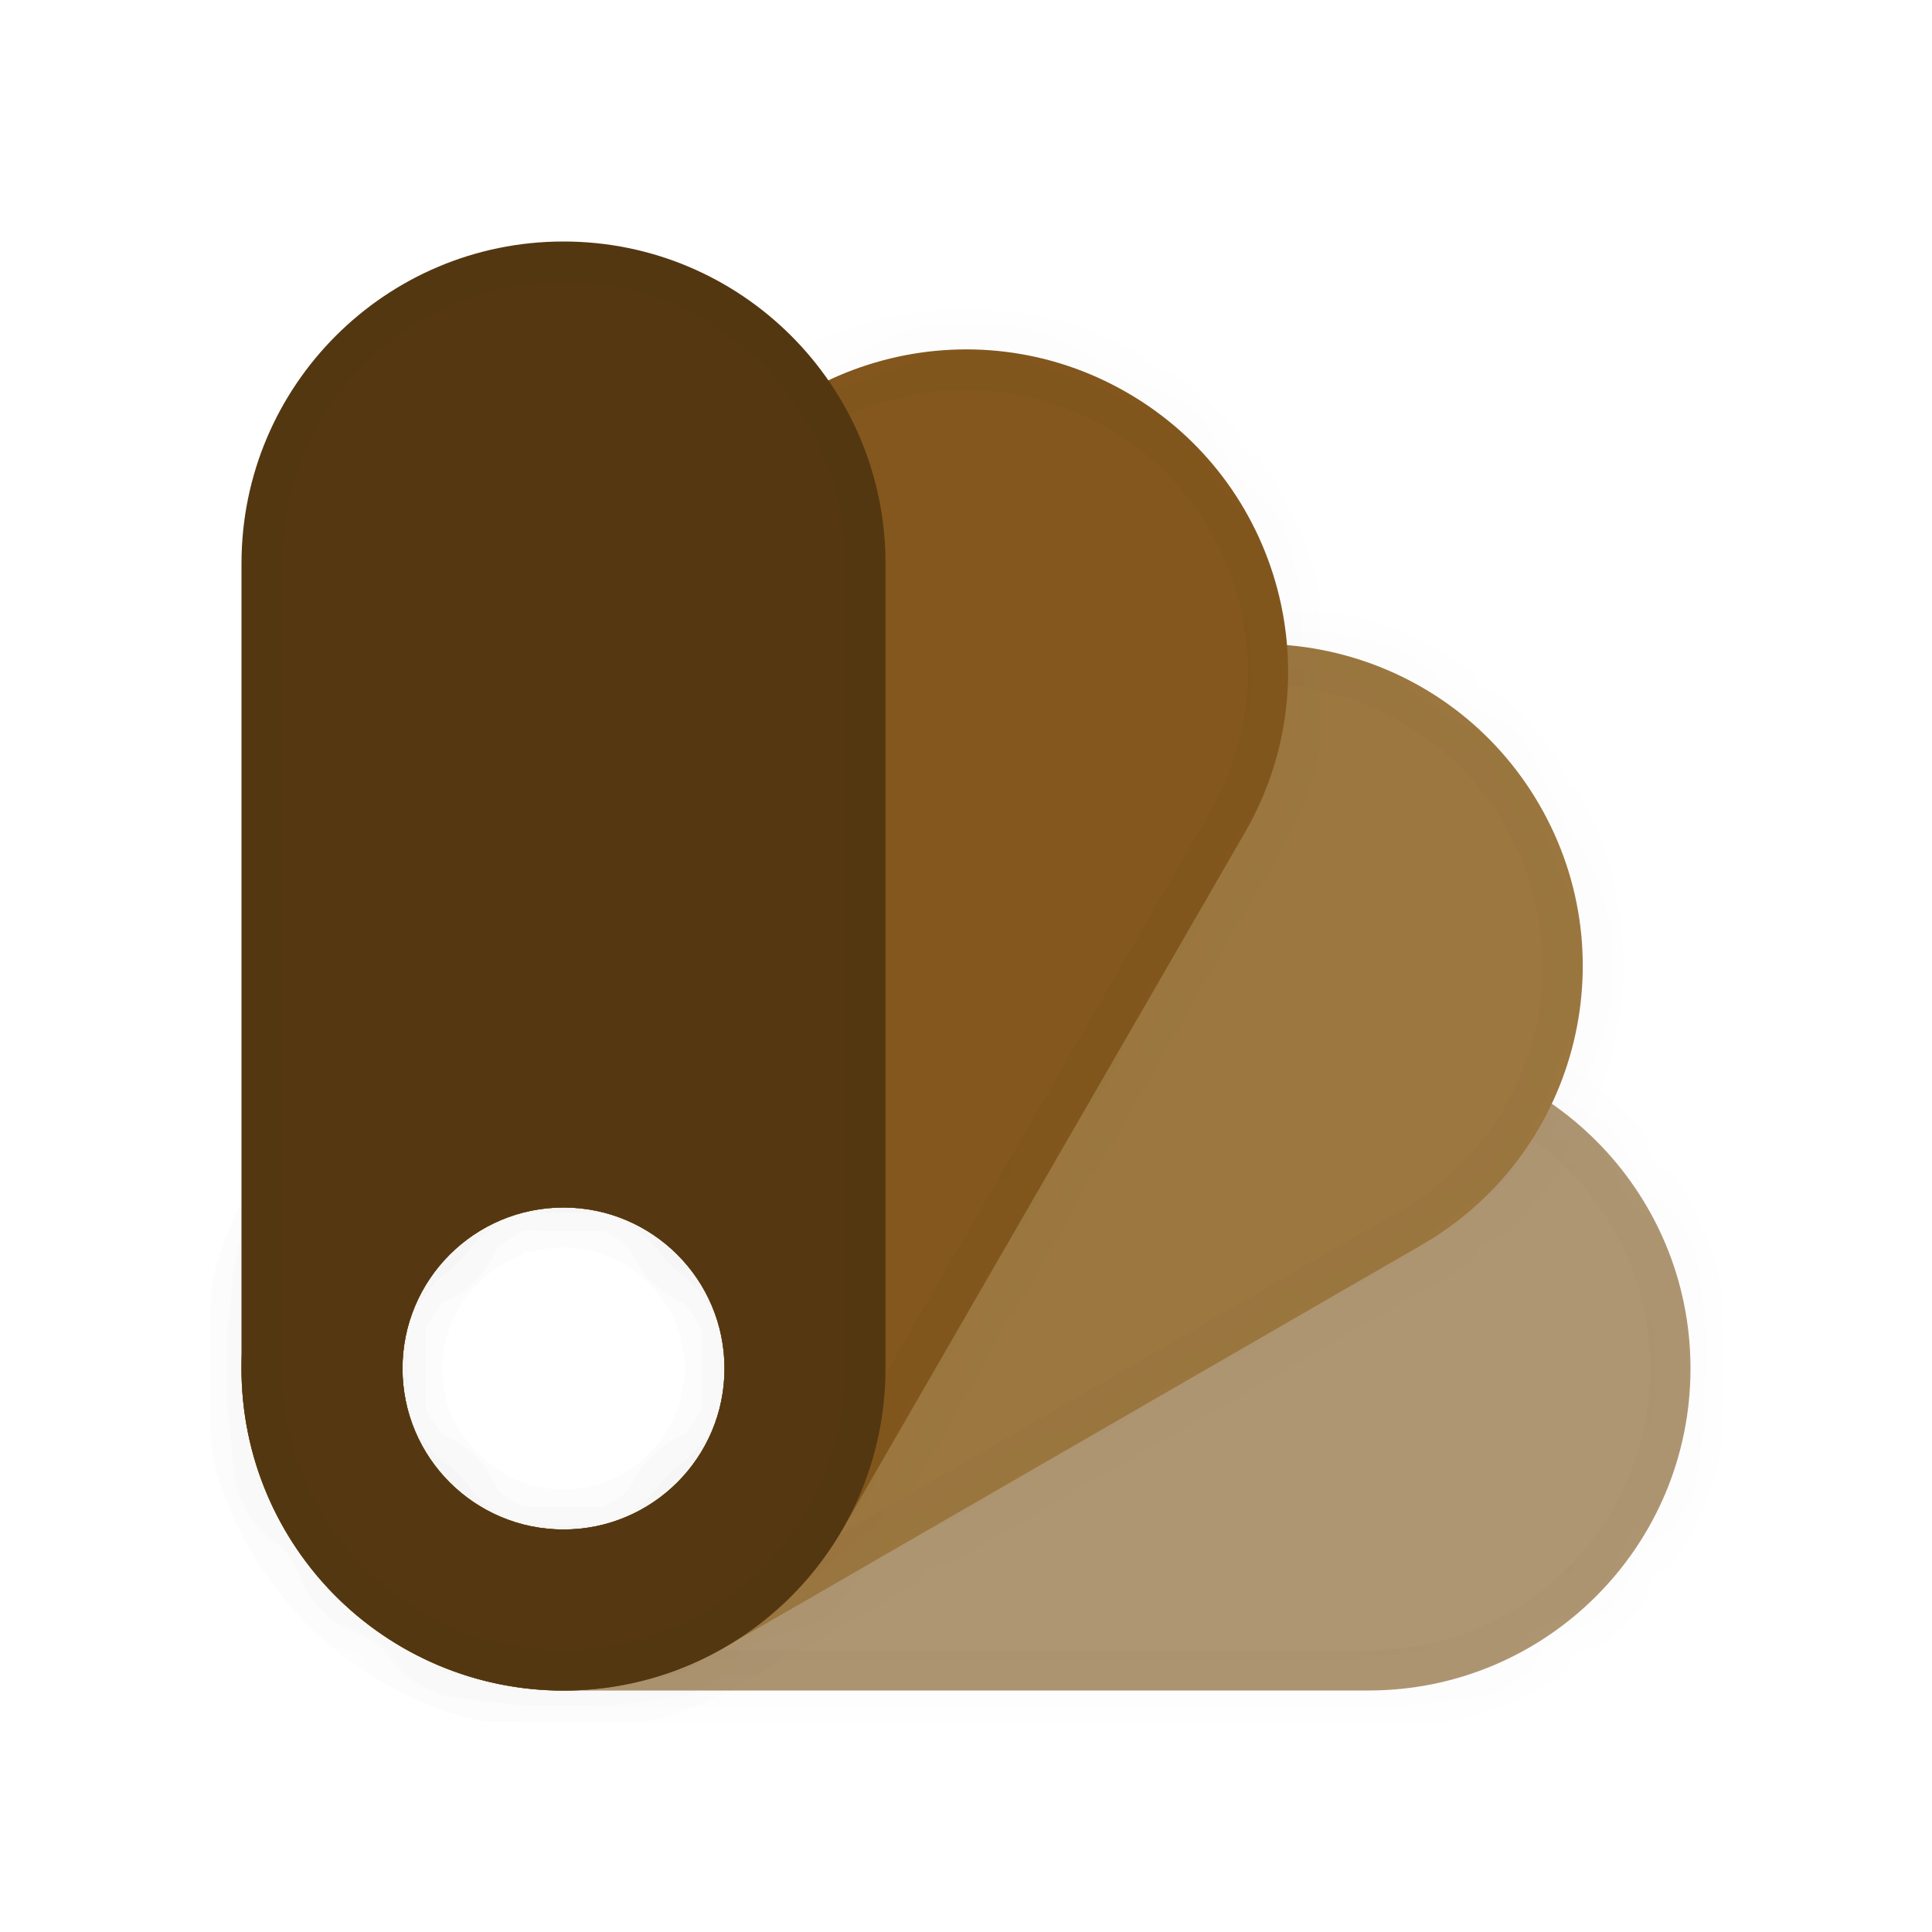 <svg width="24" viewBox="0 0 24 24" height="24" fill="none" xmlns:xlink="http://www.w3.org/1999/xlink" xmlns="http://www.w3.org/2000/svg"><mask fill="#fff" id="a"><path fill-rule="evenodd" fill="#fff" d="m21 17c0-2.209-1.791-4-4-4h-10c-2.209 0-4 1.791-4 4s1.791 4 4 4h10c2.209 0 4-1.791 4-4zm-14 2c1.105 0 2-.895 2-2s-.895-2-2-2-2 .895-2 2 .895 2 2 2z" clip-rule="evenodd"></path></mask><mask fill="#fff" id="b"><path fill-rule="evenodd" fill="#fff" d="m19.125 10.001c-1.105-1.913-3.551-2.569-5.464-1.464l-8.66 5c-1.913 1.105-2.569 3.551-1.464 5.464 1.105 1.913 3.551 2.569 5.464 1.464l8.66-5c1.913-1.105 2.569-3.551 1.464-5.464zm-12.125 8.999c1.105 0 2-.895 2-2s-.895-2-2-2-2 .895-2 2 .895 2 2 2z" clip-rule="evenodd"></path></mask><mask fill="#fff" id="c"><path fill-rule="evenodd" fill="#fff" d="m14.001 4.877c-1.913-1.105-4.36-.449-5.464 1.464l-5 8.66c-1.105 1.913-.449 4.359 1.464 5.464s4.36.449 5.464-1.464l5-8.66c1.105-1.913.449-4.36-1.464-5.464zm-7.001 14.123c1.105 0 2-.895 2-2s-.895-2-2-2-2 .895-2 2 .895 2 2 2z" clip-rule="evenodd"></path></mask><path fill-rule="evenodd" fill="#af9672" d="m21 17c0-2.209-1.791-4-4-4h-10c-2.209 0-4 1.791-4 4s1.791 4 4 4h10c2.209 0 4-1.791 4-4zm-14 2c1.105 0 2-.895 2-2s-.895-2-2-2-2 .895-2 2 .895 2 2 2z" clip-rule="evenodd"></path><path mask="url(#a)" fill-opacity=".02" fill="#000" d="m7 21v-.5zm10 0v.5zm0-7.5c1.933 0 3.5 1.567 3.5 3.5h1c0-2.485-2.015-4.5-4.5-4.5zm-10 0h10v-1h-10zm-3.5 3.5c0-1.933 1.567-3.5 3.5-3.5v-1c-2.485 0-4.5 2.015-4.5 4.5zm3.5 3.5c-1.933 0-3.5-1.567-3.5-3.5h-1c0 2.485 2.015 4.5 4.5 4.5zm10 0h-10v1h10zm3.5-3.5c0 1.933-1.567 3.5-3.5 3.5v1c2.485 0 4.5-2.015 4.5-4.5zm-12 0c0 .828-.672 1.5-1.5 1.5v1c1.381 0 2.5-1.119 2.5-2.5zm-1.5-1.5c.828 0 1.5.672 1.5 1.5h1c0-1.381-1.119-2.5-2.5-2.5zm-1.5 1.5c0-.828.672-1.5 1.5-1.5v-1c-1.381 0-2.5 1.119-2.5 2.5zm1.5 1.5c-.828 0-1.5-.672-1.5-1.5h-1c0 1.381 1.119 2.5 2.5 2.5z"></path><path fill-rule="evenodd" fill="#9c7740" d="m19.125 10.001c-1.105-1.913-3.551-2.569-5.464-1.464l-8.66 5c-1.913 1.105-2.569 3.551-1.464 5.464 1.105 1.913 3.551 2.569 5.464 1.464l8.66-5c1.913-1.105 2.569-3.551 1.464-5.464zm-12.125 8.999c1.105 0 2-.895 2-2s-.895-2-2-2-2 .895-2 2 .895 2 2 2z" clip-rule="evenodd"></path><path mask="url(#b)" fill-opacity=".02" fill="#000" d="m13.661 8.537-.25-.433zm5.464 1.464-.433.25zm-14.124 3.536-.25-.433zm4 6.928-.25-.433zm8.66-5-.25-.433zm-3.75-6.495c1.674-.967 3.815-.393 4.781 1.281l.866-.5c-1.243-2.152-3.995-2.89-6.147-1.647zm-8.66 5 8.66-5-.5-.866-8.66 5zm-1.281 4.781c-.967-1.674-.393-3.815 1.281-4.781l-.5-.866c-2.152 1.243-2.89 3.995-1.647 6.147zm4.781 1.281c-1.674.967-3.815.393-4.781-1.281l-.866.5c1.243 2.152 3.995 2.89 6.147 1.647zm8.66-5-8.66 5 .5.866 8.66-5zm1.281-4.781c.967 1.674.393 3.815-1.281 4.781l.5.866c2.152-1.243 2.89-3.995 1.647-6.147zm-10.192 6.749c0 .828-.672 1.5-1.5 1.5v1c1.381 0 2.5-1.119 2.5-2.5zm-1.5-1.5c.828 0 1.5.672 1.5 1.5h1c0-1.381-1.119-2.5-2.5-2.5zm-1.5 1.5c0-.828.672-1.5 1.5-1.5v-1c-1.381 0-2.5 1.119-2.5 2.5zm1.5 1.5c-.828 0-1.5-.672-1.5-1.5h-1c0 1.381 1.119 2.5 2.5 2.5z"></path><path fill-rule="evenodd" fill="#83571d" d="m14.001 4.877c-1.913-1.105-4.36-.449-5.464 1.464l-5 8.66c-1.105 1.913-.449 4.359 1.464 5.464s4.36.449 5.464-1.464l5-8.66c1.105-1.913.449-4.36-1.464-5.464zm-7.001 14.123c1.105 0 2-.895 2-2s-.895-2-2-2-2 .895-2 2 .895 2 2 2z" clip-rule="evenodd"></path><path mask="url(#c)" fill-opacity=".02" fill="#000" d="m8.537 6.341-.433-.25zm-5 8.66-.433-.25zm1.464 5.464.25-.433zm5.464-1.464-.433-.25zm5-8.66-.433-.25zm-6.495-3.75c.967-1.674 3.107-2.248 4.781-1.281l.5-.866c-2.152-1.243-4.905-.505-6.147 1.647zm-5 8.66 5-8.66-.866-.5-5 8.66zm1.281 4.781c-1.674-.967-2.248-3.107-1.281-4.781l-.866-.5c-1.243 2.152-.505 4.904 1.647 6.147zm4.781-1.281c-.967 1.674-3.107 2.248-4.781 1.281l-.5.866c2.152 1.243 4.904.505 6.147-1.647zm5-8.66-5 8.66.866.5 5-8.66zm-1.281-4.781c1.674.966 2.248 3.107 1.281 4.781l.866.5c1.243-2.152.505-4.905-1.647-6.147zm-5.251 11.69c0 .828-.672 1.5-1.5 1.5v1c1.381 0 2.5-1.119 2.5-2.5zm-1.5-1.5c.828 0 1.5.672 1.5 1.5h1c0-1.381-1.119-2.5-2.5-2.5zm-1.5 1.5c0-.828.672-1.5 1.5-1.5v-1c-1.381 0-2.5 1.119-2.5 2.5zm1.5 1.5c-.828 0-1.5-.672-1.5-1.5h-1c0 1.381 1.119 2.5 2.5 2.5z"></path><g fill-rule="evenodd" clip-rule="evenodd"><path fill="#553811" d="m7 3c-2.209 0-4 1.791-4 4v10c0 2.209 1.791 4 4 4s4-1.791 4-4v-10c0-2.209-1.791-4-4-4zm0 16c1.105 0 2-.895 2-2s-.895-2-2-2-2 .895-2 2 .895 2 2 2z"></path><path fill-opacity=".02" fill="#000" d="m7 3.5c-1.933 0-3.5 1.567-3.5 3.5v10c0 1.933 1.567 3.5 3.5 3.5s3.5-1.567 3.5-3.5v-10c0-1.933-1.567-3.5-3.5-3.5zm-4 3.5c0-2.209 1.791-4 4-4s4 1.791 4 4v10c0 2.209-1.791 4-4 4s-4-1.791-4-4z"></path></g></svg> 